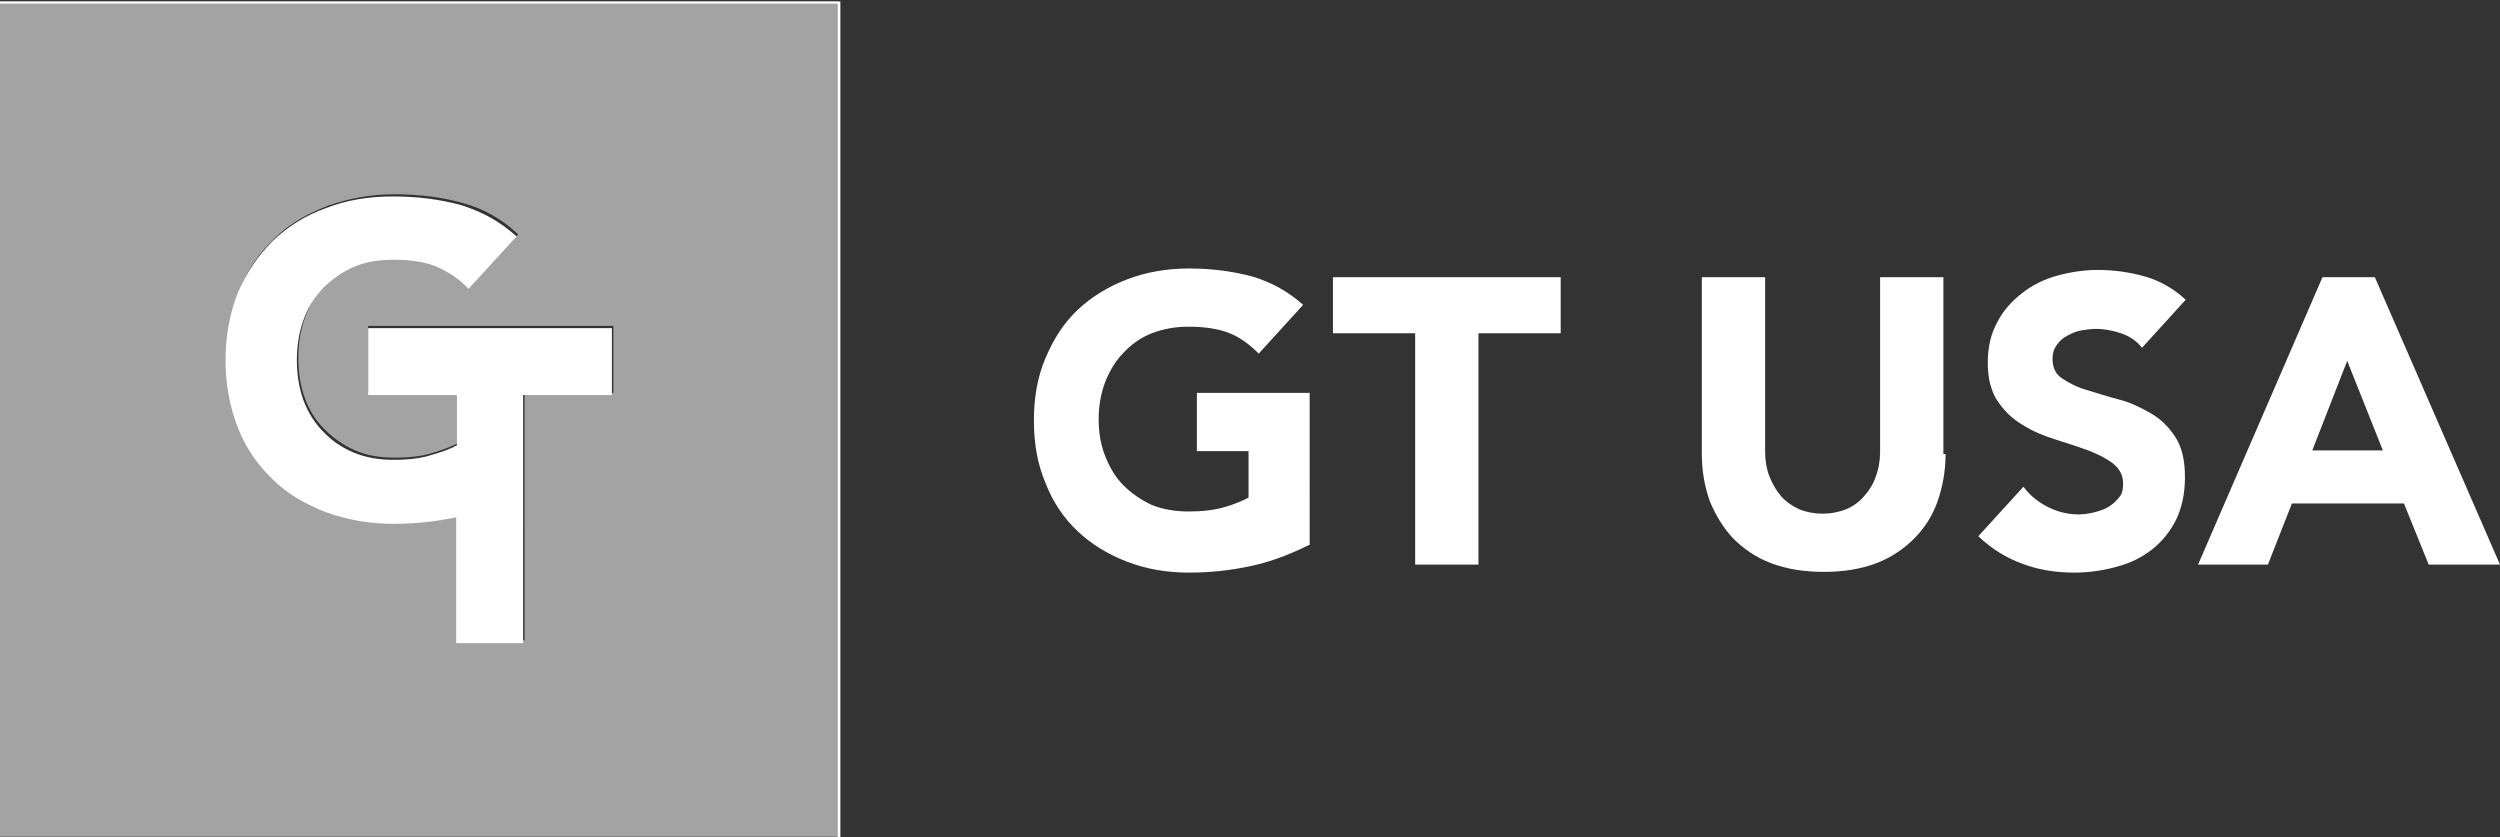 <?xml version="1.0" encoding="utf-8"?>
<!-- Generator: Adobe Illustrator 26.3.1, SVG Export Plug-In . SVG Version: 6.00 Build 0)  -->
<svg version="1.1" id="Layer_1" xmlns="http://www.w3.org/2000/svg" xmlns:xlink="http://www.w3.org/1999/xlink" x="0px" y="0px"
	 viewBox="0 0 343.6 115.1" style="enable-background:new 0 0 343.6 115.1;" xml:space="preserve">
<rect x="0" y="0" width="343.6" height="115.1" fill="#333333" stroke="none"/>
<style type="text/css">
	.st0{fill:#FFFFFF;}
	.st1{fill:#77787B;}
	.st2{opacity:0.55;fill:#FFFFFF;}
</style>
<g>
	<path class="st0" d="M179.9,74.9c-2.6,1.3-5.2,2.3-8,2.9c-2.8,0.6-5.6,0.9-8.5,0.9c-3.1,0-5.9-0.5-8.5-1.5c-2.6-1-4.9-2.4-6.8-4.2
		c-1.9-1.8-3.4-4-4.4-6.6c-1.1-2.6-1.6-5.4-1.6-8.6c0-3.2,0.5-6,1.6-8.6c1.1-2.6,2.5-4.8,4.4-6.6c1.9-1.8,4.2-3.2,6.8-4.2
		c2.6-1,5.5-1.5,8.5-1.5c3.2,0,6.1,0.4,8.7,1.1c2.7,0.8,5,2.1,7,3.9l-6.1,6.7c-1.2-1.2-2.5-2.2-4-2.8c-1.5-0.6-3.4-0.9-5.6-0.9
		c-1.9,0-3.5,0.3-5.1,0.9c-1.5,0.6-2.8,1.5-3.9,2.7c-1.1,1.1-1.9,2.5-2.5,4c-0.6,1.6-0.9,3.3-0.9,5.1c0,1.9,0.3,3.6,0.9,5.1
		c0.6,1.5,1.4,2.9,2.5,4c1.1,1.1,2.4,2,3.9,2.7c1.5,0.6,3.2,0.9,5.1,0.9c1.9,0,3.5-0.2,4.9-0.6c1.4-0.4,2.5-0.9,3.3-1.3v-6.4h-7.1
		v-8h15.5V74.9z"/>
	<path class="st0" d="M194.5,45.8h-11.3v-7.7h31.3v7.7h-11.3v31.8h-8.7V45.8z"/>
	<path class="st0" d="M267.4,62.4c0,2.3-0.4,4.5-1.1,6.5c-0.7,2-1.8,3.7-3.2,5.1s-3.1,2.6-5.2,3.4c-2.1,0.8-4.5,1.2-7.2,1.2
		c-2.8,0-5.2-0.4-7.3-1.2c-2.1-0.8-3.8-2-5.2-3.4c-1.4-1.5-2.4-3.2-3.2-5.1c-0.7-2-1.1-4.1-1.1-6.5V38.1h8.7v24
		c0,1.2,0.2,2.4,0.6,3.4c0.4,1,0.9,1.9,1.6,2.7c0.7,0.8,1.6,1.4,2.5,1.8c1,0.4,2.1,0.6,3.2,0.6s2.2-0.2,3.2-0.6c1-0.4,1.8-1,2.5-1.8
		c0.7-0.8,1.3-1.7,1.6-2.7c0.4-1,0.6-2.2,0.6-3.4v-24h8.7V62.4z"/>
	<path class="st0" d="M294.4,47.8c-0.7-0.9-1.7-1.6-2.9-2c-1.2-0.4-2.4-0.6-3.4-0.6c-0.6,0-1.3,0.1-2,0.2c-0.7,0.1-1.3,0.4-1.9,0.7
		c-0.6,0.3-1.1,0.7-1.5,1.3c-0.4,0.5-0.6,1.2-0.6,1.9c0,1.2,0.4,2.1,1.3,2.7c0.9,0.6,2,1.2,3.4,1.6c1.4,0.4,2.8,0.9,4.4,1.3
		s3,1.1,4.4,1.9c1.4,0.8,2.5,1.9,3.4,3.3c0.9,1.4,1.3,3.2,1.3,5.5c0,2.2-0.4,4.1-1.2,5.8c-0.8,1.6-1.9,3-3.3,4.1
		c-1.4,1.1-3,1.9-4.9,2.4c-1.8,0.5-3.8,0.8-5.8,0.8c-2.6,0-5-0.4-7.1-1.2c-2.2-0.8-4.2-2-6.1-3.8l6.2-6.8c0.9,1.2,2,2.1,3.4,2.8
		c1.4,0.7,2.8,1,4.2,1c0.7,0,1.4-0.1,2.2-0.3c0.7-0.2,1.4-0.4,2-0.8s1-0.8,1.4-1.3c0.4-0.5,0.5-1.1,0.5-1.8c0-1.2-0.5-2.1-1.4-2.8
		c-0.9-0.7-2.1-1.3-3.4-1.8c-1.4-0.5-2.9-1-4.5-1.5c-1.6-0.5-3.1-1.1-4.5-2c-1.4-0.8-2.5-1.9-3.4-3.2c-0.9-1.3-1.4-3.1-1.4-5.3
		c0-2.1,0.4-4,1.3-5.6c0.8-1.6,2-2.9,3.4-4c1.4-1.1,3-1.9,4.8-2.4c1.8-0.5,3.7-0.8,5.6-0.8c2.2,0,4.4,0.3,6.5,0.9
		c2.1,0.6,4,1.7,5.6,3.2L294.4,47.8z"/>
	<path class="st0" d="M319.2,38.1h7.2l17.2,39.5h-9.8l-3.4-8.4H315l-3.3,8.4h-9.6L319.2,38.1z M322.6,49.6l-4.8,12.3h9.7L322.6,49.6
		z"/>
</g>
<g>
	<rect x="0" y="115.3" class="st1" width="115.1" height="0.3"/>
	<path class="st0" d="M50.6,45.1v9.2h12.2v6.9c-0.9,0.5-2,0.9-3.4,1.3c-1.5,0.5-3.3,0.7-5.3,0.7c-2,0-3.8-0.3-5.5-1
		c-1.6-0.7-3-1.6-4.2-2.9c-1.2-1.2-2.1-2.7-2.7-4.3c-0.6-1.7-0.9-3.5-0.9-5.5c0-2,0.3-3.8,0.9-5.5c0.6-1.7,1.5-3.1,2.7-4.4
		c1.2-1.2,2.6-2.2,4.2-2.9c1.6-0.7,3.4-1,5.5-1c2.4,0,4.4,0.3,6,1c1.6,0.7,3.1,1.7,4.3,3l6.6-7.2c-2.2-2-4.7-3.4-7.6-4.3
		c-2.9-0.8-6-1.2-9.4-1.2c-3.3,0-6.4,0.5-9.2,1.6c-2.8,1-5.2,2.5-7.3,4.5c-2,2-3.6,4.3-4.8,7.1c-1.1,2.8-1.7,5.9-1.7,9.3
		c0,3.4,0.6,6.5,1.7,9.3s2.7,5.1,4.8,7.1c2,2,4.5,3.4,7.3,4.5c2.8,1,5.9,1.6,9.2,1.6c3,0,5.8-0.3,8.7-0.9v17.3h9.2V67.9V54.3h12.2
		v-9.2H50.6z"/>
	<polygon class="st0" points="115.5,0.2 0,0.2 0,115.3 0,115.3 0,0.5 115.1,0.5 115.1,115.3 115.5,115.3 	"/>
	<path class="st2" d="M0,0.2V115h115.1V0.2H0z M72.1,54v13.6V88h-9.2V70.8c-2.8,0.6-5.7,0.9-8.7,0.9c-3.3,0-6.4-0.5-9.2-1.6
		c-2.8-1-5.2-2.5-7.3-4.5c-2-2-3.6-4.3-4.8-7.1s-1.7-5.9-1.7-9.3c0-3.4,0.6-6.5,1.7-9.3c1.1-2.8,2.7-5.1,4.8-7.1
		c2-2,4.5-3.4,7.3-4.5c2.8-1,5.9-1.6,9.2-1.6c3.4,0,6.6,0.4,9.4,1.2c2.9,0.8,5.4,2.2,7.6,4.3l-6.6,7.2c-1.3-1.3-2.7-2.3-4.3-3
		c-1.6-0.7-3.6-1-6-1c-2,0-3.8,0.3-5.5,1c-1.6,0.7-3,1.6-4.2,2.9c-1.2,1.2-2.1,2.7-2.7,4.4c-0.6,1.7-0.9,3.5-0.9,5.5
		c0,2,0.3,3.9,0.9,5.5c0.6,1.7,1.5,3.1,2.7,4.3c1.2,1.2,2.6,2.2,4.2,2.9c1.6,0.7,3.4,1,5.5,1c2,0,3.8-0.2,5.3-0.7
		c1.4-0.4,2.5-0.9,3.4-1.3V54H50.6v-9.2h33.7V54H72.1z"/>
</g>
</svg>
